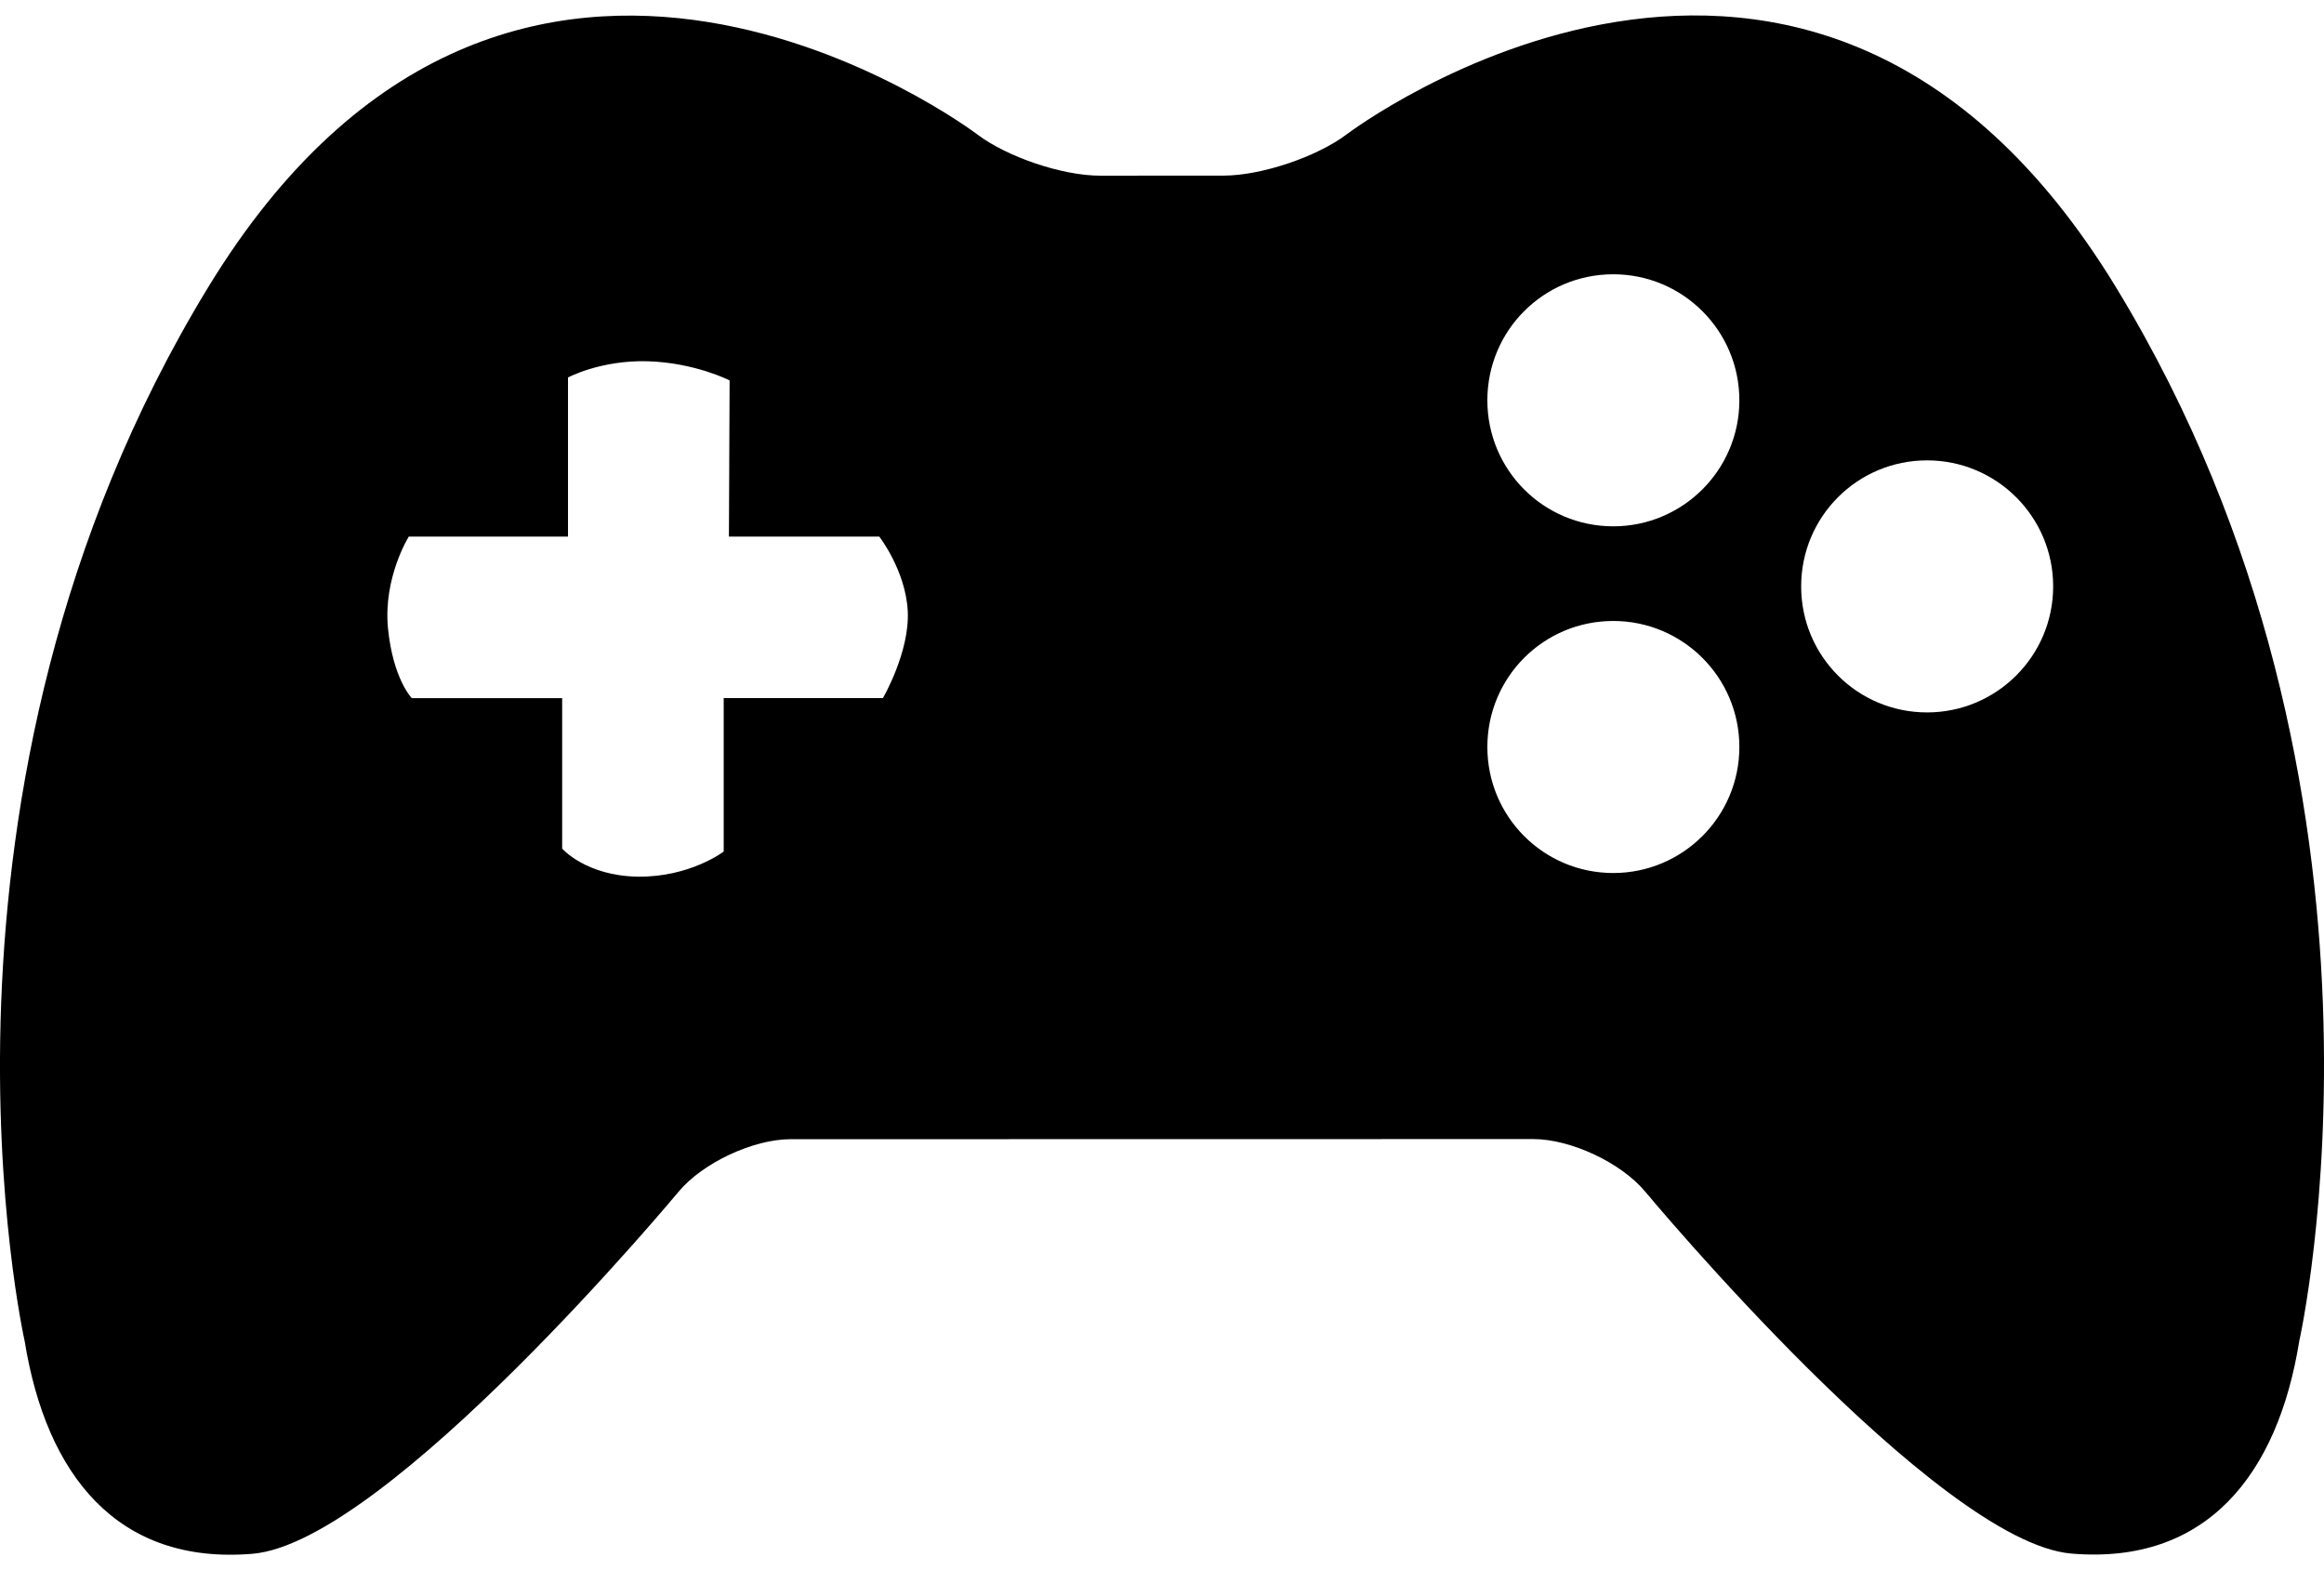 <svg width="37" height="25" viewBox="0 0 37 25" fill="none" xmlns="http://www.w3.org/2000/svg">
<path d="M33.692 4.58C28.805 -3.449 21.443 2.137 21.443 2.137C20.965 2.498 20.085 2.794 19.487 2.796L17.515 2.797C16.916 2.798 16.036 2.501 15.559 2.14C15.559 2.14 8.197 -3.447 3.309 4.582C-1.577 12.608 0.392 21.349 0.392 21.349C0.737 23.49 1.874 24.918 4.02 24.739C6.159 24.56 10.803 18.975 10.803 18.975C11.187 18.514 11.991 18.138 12.588 18.138L24.41 18.136C25.007 18.136 25.81 18.512 26.193 18.973C26.193 18.973 30.838 24.558 32.981 24.736C35.124 24.916 36.264 23.486 36.607 21.347C36.607 21.347 38.579 12.608 33.692 4.58ZM14.057 11.115H11.522V13.558C11.522 13.558 10.986 13.968 10.155 13.958C9.326 13.945 8.95 13.511 8.95 13.511V11.116H6.556C6.556 11.116 6.257 10.81 6.177 10.003C6.099 9.196 6.508 8.544 6.508 8.544H9.043V6.01C9.043 6.01 9.565 5.73 10.315 5.752C11.066 5.775 11.616 6.057 11.616 6.057L11.605 8.544H13.999C13.999 8.544 14.418 9.081 14.452 9.729C14.486 10.378 14.057 11.115 14.057 11.115ZM25.685 13.9C24.574 13.9 23.68 13.002 23.68 11.894C23.68 10.783 24.574 9.887 25.685 9.887C26.79 9.887 27.692 10.783 27.692 11.894C27.692 13.003 26.79 13.9 25.685 13.9ZM25.685 8.38C24.574 8.38 23.68 7.483 23.68 6.374C23.68 5.263 24.574 4.367 25.685 4.367C26.79 4.367 27.692 5.263 27.692 6.374C27.692 7.483 26.79 8.38 25.685 8.38ZM30.681 11.343C29.571 11.343 28.676 10.446 28.676 9.337C28.676 8.226 29.571 7.33 30.681 7.33C31.787 7.33 32.688 8.226 32.688 9.337C32.688 10.446 31.787 11.343 30.681 11.343Z" fill="black"/>
</svg>
